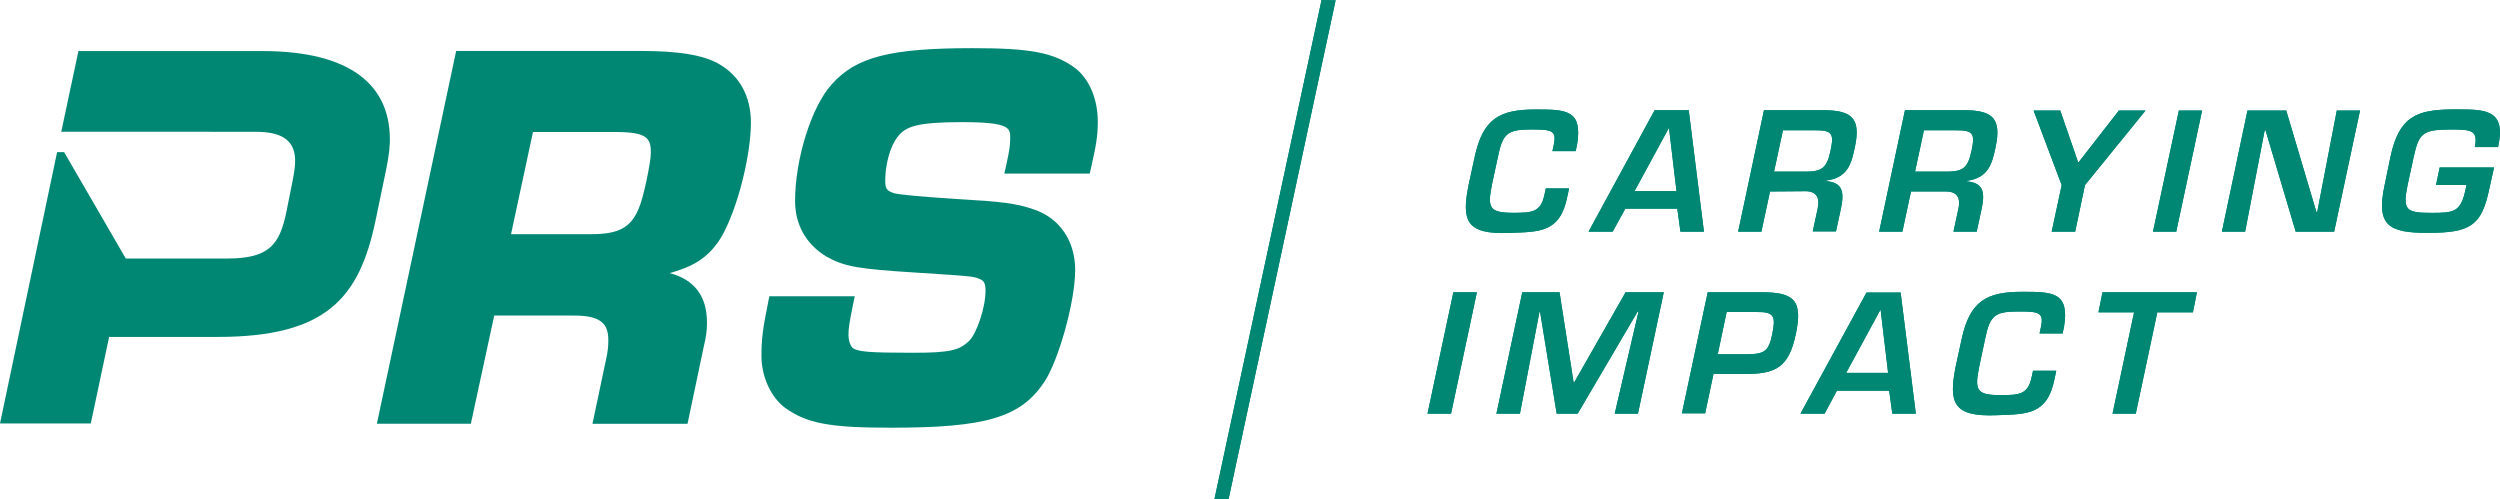 <?xml version="1.0" encoding="UTF-8"?><svg id="Laag_1" xmlns="http://www.w3.org/2000/svg" width="438.67" height="87.61" viewBox="0 0 438.67 87.61"><defs><style>.cls-1{fill:#008774;}</style></defs><polygon class="cls-1" points="254.61 72.59 250.48 72.59 255.02 51.28 259.15 51.28 254.61 72.59"/><path class="cls-1" d="M272.4,26.5l.25-1.16c.5-2.47-.4-2.62-3.98-2.62-4.13,0-4.99,.65-5.84,4.84l-1.01,4.69c-.86,4.23-.55,5.09,3.73,5.09,3.27,0,4.79-.1,5.44-3.12l.25-1.16h4.08l-.3,1.41c-1.26,6.4-4.89,6.2-10.23,6.4-7.56,.3-8.36-2.17-7.1-8.41l1.06-4.89c1.46-6.8,4.43-8.36,10.68-8.36,5.29,0,8.31,0,7.3,6.15l-.25,1.16h-4.08v-.02Z"/><path class="cls-1" d="M285.19,36.62l-2.22,4.03h-4.23l11.59-21.31h5.99l2.67,21.31h-4.13l-.55-4.03h-9.12Zm7.66-14.11h-.05l-5.99,11.03h7.36l-1.31-11.03h-.01Z"/><path class="cls-1" d="M310.58,33.6l-1.51,7.05h-4.08l4.53-21.31h10.88c4.63,.1,6.1,1.56,5.09,6.4-.65,3.12-1.31,5.44-5.04,5.94v.1c2.82,.25,3.22,1.81,2.57,4.84l-.86,3.98h-4.08l.86-3.98c.4-1.81-.1-3.02-2.07-3.07l-6.3,.05h.01Zm6.1-3.48c3.02,0,3.88-.6,4.53-3.73,.65-3.02,.2-3.53-2.72-3.53h-5.64l-1.56,7.25h5.39v.01Z"/><path class="cls-1" d="M335.32,33.6l-1.51,7.05h-4.08l4.53-21.31h10.83c4.63,.1,6.1,1.56,5.09,6.4-.65,3.12-1.31,5.44-5.04,5.99v.1c2.82,.25,3.22,1.81,2.57,4.84l-.86,3.98h-4.08l.86-3.98c.4-1.81-.1-3.02-2.07-3.07h-6.24Zm6.1-3.48c3.02,0,3.88-.6,4.53-3.73,.65-3.02,.2-3.53-2.72-3.53h-5.64l-1.56,7.25h5.39v.01Z"/><polygon class="cls-1" points="365.84 32.49 364.13 40.65 360 40.65 361.76 32.49 356.83 19.4 361.51 19.4 364.64 28.46 364.74 28.46 371.79 19.4 376.47 19.4 365.84 32.49"/><polygon class="cls-1" points="381.86 40.65 377.78 40.65 382.32 19.4 386.4 19.4 381.86 40.65"/><polygon class="cls-1" points="410.03 19.4 414.11 19.4 409.57 40.65 402.82 40.65 397.53 22.87 397.38 22.87 393.95 40.65 389.87 40.65 394.36 19.4 401.16 19.4 406.45 37.18 406.6 37.18 410.03 19.4"/><path class="cls-1" d="M437.63,29.37l-.86,3.88c-1.36,6.3-3.22,7.61-10.78,7.61-6.8,0-9.12-1.21-7.56-8.41l1.01-4.89c1.51-7.1,4.53-8.36,11.13-8.36,5.19,0,9.32-.25,7.76,6.6h-4.08c.65-3.12-.86-3.07-4.43-3.07-4.79,0-5.39,.76-6.3,4.84l-1.06,4.89c-.91,4.43-.3,4.89,4.23,4.89,3.88,0,5.09-.1,5.94-4.13l.15-.76h-5.34l.65-3.07h9.52l.02-.02Z"/><polygon class="cls-1" points="276.83 72.59 273.15 72.59 270.23 54.71 270.13 54.71 266.7 72.59 262.57 72.59 267.11 51.28 273.65 51.28 276.12 67.1 276.22 67.1 285.24 51.28 291.94 51.28 287.41 72.59 283.33 72.59 287.51 54.66 287.36 54.66 276.83 72.59"/><path class="cls-1" d="M299.65,51.28h9.42c5.69,0,7.3,1.36,6.05,7.3s-3.53,7.05-9.07,7.05h-5.39l-1.46,6.9h-4.08l4.53-21.26v.01Zm7.1,10.88c2.92-.05,3.63-.6,4.23-3.58s.4-3.88-2.67-3.83h-5.34l-1.56,7.41h5.34Z"/><path class="cls-1" d="M322.32,68.56l-2.17,4.03h-4.23l11.59-21.26h5.99l2.67,21.26h-4.13l-.55-4.03h-9.17Zm7.66-14.16h-.05l-5.99,11.03h7.36l-1.31-11.03h-.01Z"/><path class="cls-1" d="M357.89,58.44l.25-1.16c.5-2.47-.4-2.62-3.98-2.62-4.13,0-4.99,.65-5.84,4.84l-1.01,4.74c-.86,4.23-.55,5.09,3.73,5.09,3.27,0,4.79-.1,5.44-3.12l.25-1.16h4.08l-.3,1.41c-1.26,6.4-4.89,6.2-10.23,6.4-7.56,.3-8.36-2.17-7.15-8.41l1.06-4.89c1.46-6.8,4.43-8.36,10.68-8.36,5.29,0,8.31,.05,7.3,6.15l-.25,1.16h-4.03v-.07Z"/><polygon class="cls-1" points="374.76 72.59 370.68 72.59 374.46 54.81 368.21 54.81 368.92 51.28 385.49 51.28 384.79 54.81 378.54 54.81 374.76 72.59"/><polygon class="cls-1" points="231.89 0 213.1 87.55 215.57 87.61 234.36 .05 231.89 0"/><polygon class="cls-1" points="254.61 72.59 250.48 72.59 255.02 51.28 259.15 51.28 254.61 72.59"/><path class="cls-1" d="M272.4,26.5l.25-1.16c.5-2.47-.4-2.62-3.98-2.62-4.13,0-4.99,.65-5.84,4.84l-1.01,4.69c-.86,4.23-.55,5.09,3.73,5.09,3.27,0,4.79-.1,5.44-3.12l.25-1.16h4.08l-.3,1.41c-1.26,6.4-4.89,6.2-10.23,6.4-7.56,.3-8.36-2.17-7.1-8.41l1.06-4.89c1.46-6.8,4.43-8.36,10.68-8.36,5.29,0,8.31,0,7.3,6.15l-.25,1.16h-4.08v-.02Z"/><path class="cls-1" d="M285.19,36.62l-2.22,4.03h-4.23l11.59-21.31h5.99l2.67,21.31h-4.13l-.55-4.03h-9.12Zm7.66-14.11h-.05l-5.99,11.03h7.36l-1.31-11.03h-.01Z"/><path class="cls-1" d="M310.58,33.6l-1.51,7.05h-4.08l4.53-21.31h10.88c4.63,.1,6.1,1.56,5.09,6.4-.65,3.12-1.31,5.44-5.04,5.94v.1c2.82,.25,3.22,1.81,2.57,4.84l-.86,3.98h-4.08l.86-3.98c.4-1.81-.1-3.02-2.07-3.07l-6.3,.05h.01Zm6.1-3.48c3.02,0,3.88-.6,4.53-3.73,.65-3.02,.2-3.53-2.72-3.53h-5.64l-1.56,7.25h5.39v.01Z"/><path class="cls-1" d="M335.32,33.6l-1.51,7.05h-4.08l4.53-21.31h10.83c4.63,.1,6.1,1.56,5.09,6.4-.65,3.12-1.31,5.44-5.04,5.99v.1c2.82,.25,3.22,1.81,2.57,4.84l-.86,3.98h-4.08l.86-3.98c.4-1.81-.1-3.02-2.07-3.07h-6.24Zm6.1-3.48c3.02,0,3.88-.6,4.53-3.73,.65-3.02,.2-3.53-2.72-3.53h-5.64l-1.56,7.25h5.39v.01Z"/><polygon class="cls-1" points="365.84 32.49 364.13 40.65 360 40.65 361.76 32.49 356.83 19.4 361.51 19.4 364.64 28.46 364.74 28.46 371.79 19.4 376.47 19.4 365.84 32.49"/><polygon class="cls-1" points="381.86 40.65 377.78 40.65 382.32 19.4 386.4 19.4 381.86 40.65"/><polygon class="cls-1" points="410.03 19.4 414.11 19.4 409.57 40.65 402.82 40.65 397.53 22.87 397.38 22.87 393.95 40.65 389.87 40.65 394.36 19.4 401.16 19.4 406.45 37.18 406.6 37.18 410.03 19.4"/><path class="cls-1" d="M437.63,29.37l-.86,3.88c-1.36,6.3-3.22,7.61-10.78,7.61-6.8,0-9.12-1.21-7.56-8.41l1.01-4.89c1.51-7.1,4.53-8.36,11.13-8.36,5.19,0,9.32-.25,7.76,6.6h-4.08c.65-3.12-.86-3.07-4.43-3.07-4.79,0-5.39,.76-6.3,4.84l-1.06,4.89c-.91,4.43-.3,4.89,4.23,4.89,3.88,0,5.09-.1,5.94-4.13l.15-.76h-5.34l.65-3.07h9.52l.02-.02Z"/><polygon class="cls-1" points="276.83 72.59 273.15 72.59 270.23 54.71 270.13 54.71 266.7 72.59 262.57 72.59 267.11 51.28 273.65 51.28 276.12 67.1 276.22 67.1 285.24 51.28 291.94 51.28 287.41 72.59 283.33 72.59 287.51 54.66 287.36 54.66 276.83 72.59"/><path class="cls-1" d="M299.65,51.28h9.42c5.69,0,7.3,1.36,6.05,7.3s-3.53,7.05-9.07,7.05h-5.39l-1.46,6.9h-4.08l4.53-21.26v.01Zm7.1,10.88c2.92-.05,3.63-.6,4.23-3.58s.4-3.88-2.67-3.83h-5.34l-1.56,7.41h5.34Z"/><path class="cls-1" d="M322.32,68.56l-2.17,4.03h-4.23l11.59-21.26h5.99l2.67,21.26h-4.13l-.55-4.03h-9.17Zm7.66-14.16h-.05l-5.99,11.03h7.36l-1.31-11.03h-.01Z"/><path class="cls-1" d="M357.89,58.44l.25-1.16c.5-2.47-.4-2.62-3.98-2.62-4.13,0-4.99,.65-5.84,4.84l-1.01,4.74c-.86,4.23-.55,5.09,3.73,5.09,3.27,0,4.79-.1,5.44-3.12l.25-1.16h4.08l-.3,1.41c-1.26,6.4-4.89,6.2-10.23,6.4-7.56,.3-8.36-2.17-7.15-8.41l1.06-4.89c1.46-6.8,4.43-8.36,10.68-8.36,5.29,0,8.31,.05,7.3,6.15l-.25,1.16h-4.03v-.07Z"/><polygon class="cls-1" points="374.76 72.59 370.68 72.59 374.46 54.81 368.21 54.81 368.92 51.28 385.49 51.28 384.79 54.81 378.54 54.81 374.76 72.59"/><polygon class="cls-1" points="231.89 0 213.1 87.55 215.57 87.61 234.36 .05 231.89 0"/><path class="cls-1" d="M114.2,26.85c0,1.69-1.34,8.09-2.16,9.82-1.37,3.26-3.52,4.42-8.23,4.42h-14.14l3.85-17.93h14.43c5.67,0,6.26,1.12,6.26,3.69m11.84-15.7c-2.84-1.53-7.06-2.21-13.66-2.21h-32.35l-13.91,65.41h16.49l4.1-18.98h14.05c4.97,0,5.97,1.67,5.97,4.36,0,1.04-.08,2.01-.46,3.63l-2.32,11h16.68l2.81-13.37c.47-1.97,.6-2.91,.6-4.4,0-4.62-2.19-7.52-6.53-8.67,4.29-1.21,6.47-2.67,8.46-5.41,2.92-4.13,5.78-14.55,5.78-21.02,0-4.61-2.02-8.28-5.71-10.32"/><path class="cls-1" d="M68.4,25.21c.36-10.29-6.91-16.25-22.39-16.25H13.76l-3.01,14.15H26.94l17.99,.02c4.87,0,6.98,1.74,6.85,5.42-.03,.76-.17,1.84-.43,3.14l-1.13,5.65c-1.16,5.42-2.88,8.02-10.24,8.02H22.07L11.25,26.69h-1.23L0,74.31H15.93l3.22-15.19h19.03c19.07,0,24.83-6.82,27.68-20.25l1.69-8.13c.39-1.73,.79-4.01,.84-5.52"/><path class="cls-1" d="M188.66,11.94c-3.73-2.71-7.77-3.49-17.99-3.49-14.46,0-20.46,1.54-24.71,6.33-3.56,3.89-6.45,13.09-6.45,20.51,0,4.15,1.96,7.61,5.53,9.75,3.19,1.76,5.43,2.15,15.94,2.81,9.75,.63,9.77,.64,10.84,1.07,.69,.29,1.11,.57,1.11,2.06,0,3.16-1.67,7.75-2.92,8.88-1.7,1.58-3.2,2.04-9.84,2.04-7.88,0-9.54-.2-10.48-.79-.33-.24-.81-1.12-.81-2.34,0-1.13,.16-2.22,.79-5.29l.31-1.5h-14.98l-.16,.78c-1.05,5.07-1.23,6.96-1.23,9.73,0,3.6,1.67,7.25,4.16,9.08,3.82,2.73,7.81,3.48,18.53,3.48,16.69,0,22.72-1.78,26.9-7.95,2.6-3.92,5.46-14.25,5.46-19.73,0-5.09-2.69-9.05-7.19-10.6-3.22-1.12-5.8-1.4-13.63-1.85-6.487-.427-10.15-.77-10.99-1.03-1.25-.4-1.52-.79-1.52-2.19,0-2.93,.9-6.1,2.2-7.72,1.36-1.76,3.31-2.55,11.3-2.55,8.43,0,8.43,1.09,8.43,2.75,0,1.1-.09,2.04-.6,4.34l-.43,1.94h14.98l.27-1.16c.81-3.55,1.15-5.43,1.15-7.92,0-3.98-1.48-7.5-3.96-9.43"/></svg>